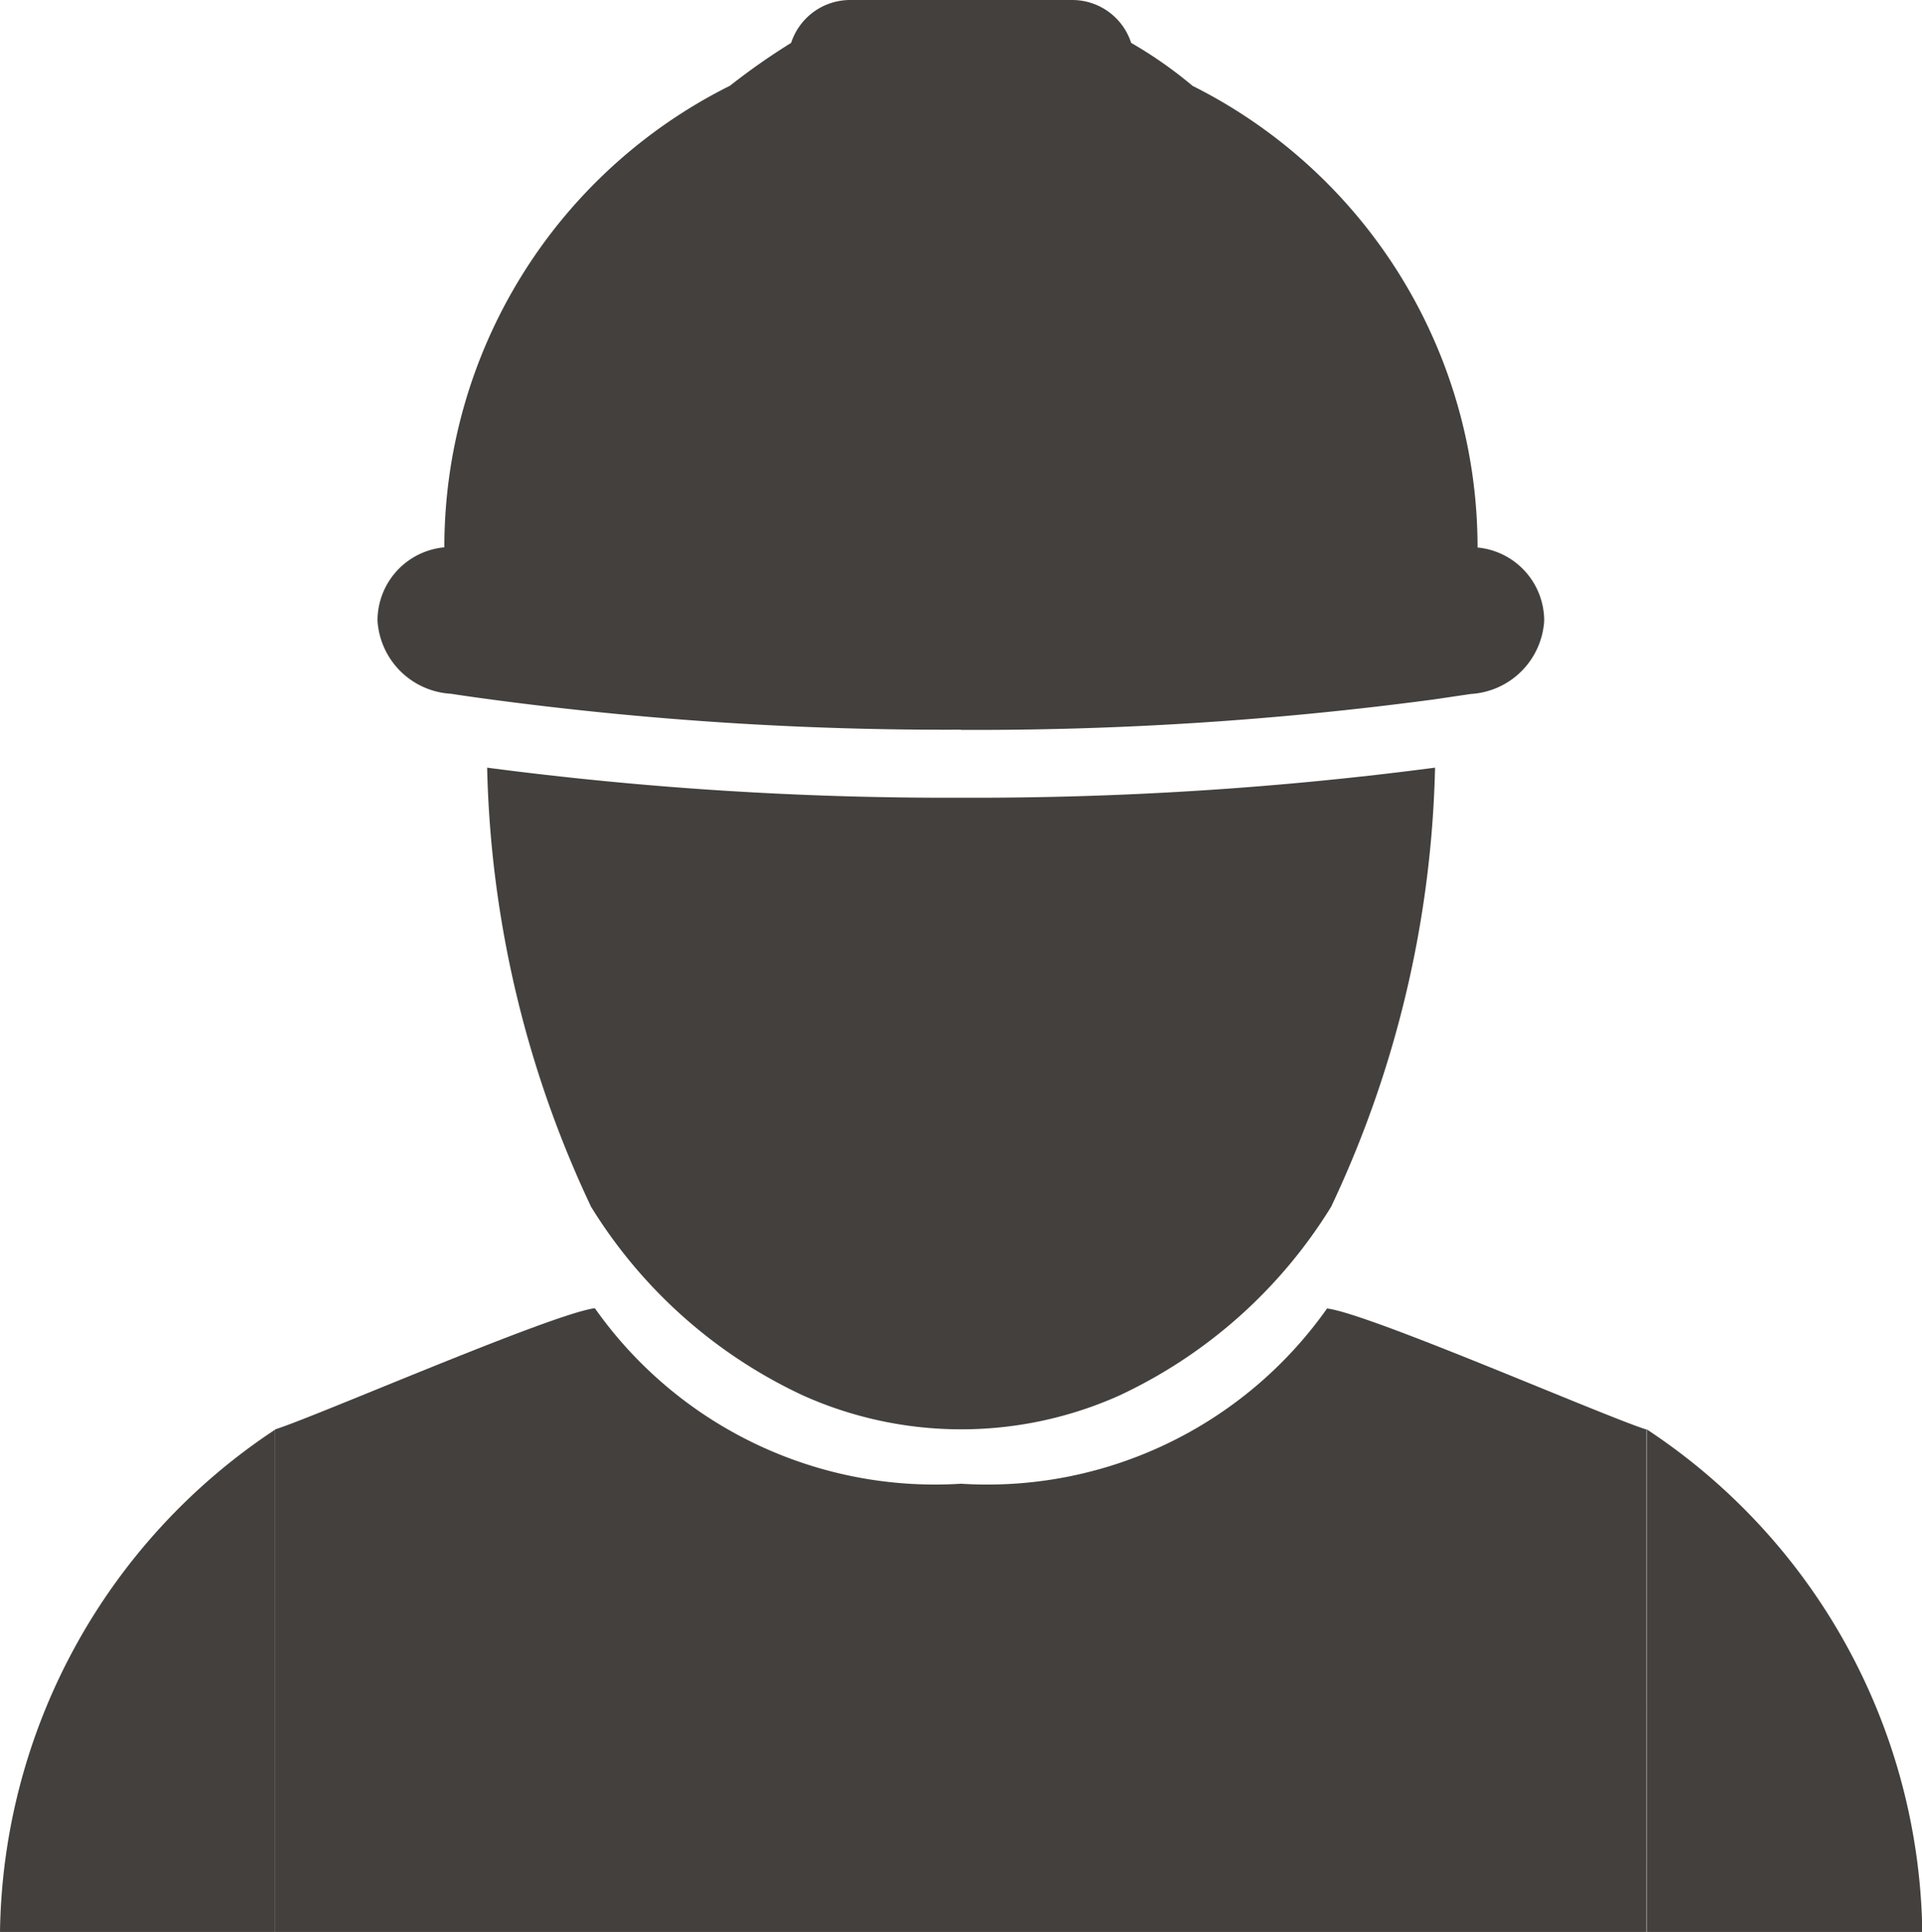 <svg id="workers_comp_icon" data-name="workers comp icon" xmlns="http://www.w3.org/2000/svg" xmlns:xlink="http://www.w3.org/1999/xlink" width="19.897" height="20" viewBox="0 0 19.897 20">
  <defs>
    <clipPath id="clip-path">
      <rect id="Rectangle_5433" data-name="Rectangle 5433" width="19.897" height="20" fill="#43403d"/>
    </clipPath>
  </defs>
  <g id="Group_14258" data-name="Group 14258" clip-path="url(#clip-path)">
    <path id="Path_38269" data-name="Path 38269" d="M9.949,7.556a35.8,35.8,0,0,0,4.9-.316l.379-.056a.809.809,0,0,0,.758-.758.762.762,0,0,0-.69-.758v0A5.344,5.344,0,0,0,12.346.889,4.4,4.4,0,0,0,11.71.444.641.641,0,0,0,11.1,0H8.8a.643.643,0,0,0-.61.444,6.924,6.924,0,0,0-.634.444A5.34,5.34,0,0,0,4.6,5.666v0a.762.762,0,0,0-.692.758.809.809,0,0,0,.76.758c.124.019.25.037.377.054a35.458,35.458,0,0,0,4.9.318m7.1,7.24V20H19.9a6.335,6.335,0,0,0-2.848-5.2M13.74,13.543A4.305,4.305,0,0,1,9.949,15.36a4.308,4.308,0,0,1-3.791-1.817c-.442.056-2.9,1.127-3.309,1.254V20h14.2V14.8c-.414-.126-2.867-1.2-3.309-1.254M2.848,20V14.8A6.335,6.335,0,0,0,0,20ZM14.855,7.947a36.61,36.61,0,0,1-4.906.311,36.608,36.608,0,0,1-4.906-.311,11.213,11.213,0,0,0,1.076,4.546,5.112,5.112,0,0,0,2.194,1.953,4,4,0,0,0,3.276,0,5.12,5.12,0,0,0,2.191-1.953,11.212,11.212,0,0,0,1.076-4.546" transform="translate(0)" fill="#43403d" fill-rule="evenodd"/>
  </g>
</svg>
